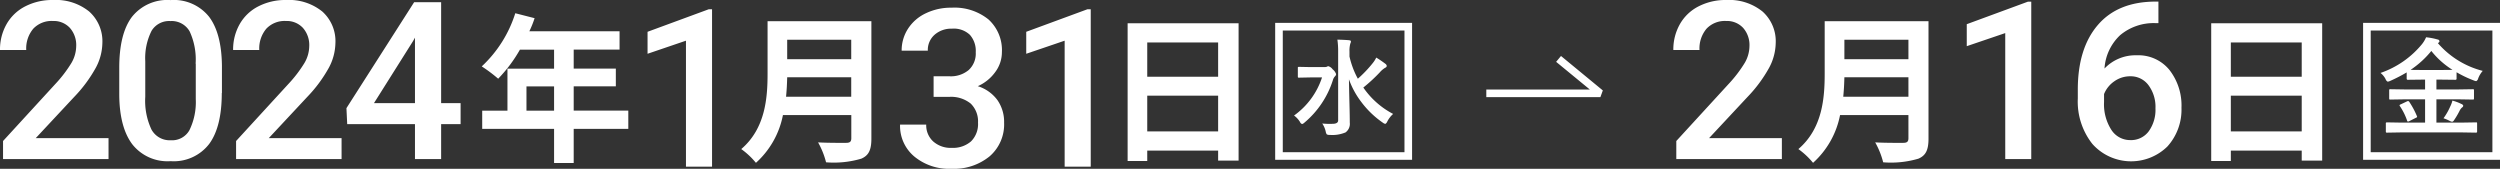 <svg xmlns="http://www.w3.org/2000/svg" width="328.7" height="22.19" viewBox="0 0 328.7 22.19"><rect x="0" y="0" width="328.7" height="22.19" fill="#333333" stroke="none"/><g transform="translate(0 .01)"><path d="M210.42 12.76h-15v-1h13.61L204.6 8.12l.64-.77 5.5 4.53ZM14.26 20.9H.4V18.53l6.87-7.49A17.068 17.068 0 0 0 9.39 8.27a4.47 4.47 0 0 0 .63-2.23 3.4 3.4 0 0 0-.83-2.38 2.893 2.893 0 0 0-2.23-.91A3.309 3.309 0 0 0 4.37 3.77a4.028 4.028 0 0 0-.92 2.79H0A6.726 6.726 0 0 1 .86 3.17 5.887 5.887 0 0 1 3.31.83 7.76 7.76 0 0 1 6.98-.01 6.97 6.97 0 0 1 11.72 1.5a5.24 5.24 0 0 1 1.74 4.17 7.1 7.1 0 0 1-.87 3.24 18.219 18.219 0 0 1-2.85 3.84L4.7 18.15h9.57V20.9ZM29.16 12.22c0 2.96-.55 5.2-1.66 6.7a5.87 5.87 0 0 1-5.06 2.26 5.889 5.889 0 0 1-5.03-2.2c-1.12-1.47-1.71-3.64-1.73-6.52V8.89c0-2.96.55-5.19 1.66-6.67A5.936 5.936 0 0 1 22.42 0a5.926 5.926 0 0 1 5.05 2.17q1.665 2.175 1.71 6.49v3.57ZM25.72 8.37a8.744 8.744 0 0 0-.79-4.26 2.71 2.71 0 0 0-2.52-1.35 2.688 2.688 0 0 0-2.48 1.28 7.959 7.959 0 0 0-.83 4v4.67a8.879 8.879 0 0 0 .81 4.3 2.723 2.723 0 0 0 2.54 1.42 2.614 2.614 0 0 0 2.45-1.31 8.409 8.409 0 0 0 .84-4.1V8.36ZM44.9 20.9H31.04V18.53l6.87-7.49a17.068 17.068 0 0 0 2.12-2.77 4.47 4.47 0 0 0 .63-2.23 3.4 3.4 0 0 0-.83-2.38 2.893 2.893 0 0 0-2.23-.91 3.309 3.309 0 0 0-2.59 1.02 4.028 4.028 0 0 0-.92 2.79H30.65a6.726 6.726 0 0 1 .86-3.39A5.887 5.887 0 0 1 33.96.83a7.76 7.76 0 0 1 3.67-.84A6.97 6.97 0 0 1 42.37 1.5 5.233 5.233 0 0 1 44.1 5.67a7.1 7.1 0 0 1-.87 3.24 18.219 18.219 0 0 1-2.85 3.84l-5.04 5.4h9.57V20.9ZM58 13.55h2.56v2.76H58V20.9H54.56V16.31H45.65l-.1-2.1L54.45.28H58Zm-8.84 0h5.4V4.94l-.25.45-5.14 8.16ZM82.61 16.93H75.43v4.49H72.85V16.93H63.4V14.54h3.32V9.02h6.13V6.52H68.36a18.829 18.829 0 0 1-2.86 3.82 19.3 19.3 0 0 0-2.16-1.62 16.174 16.174 0 0 0 4.41-6.99l2.54.65A13.418 13.418 0 0 1 69.6 4.1H81.46V6.51H75.43v2.5h5.54v2.33H75.43v3.19h7.18v2.39Zm-9.76-2.39V11.35H69.22v3.19h3.63ZM93.62 21.9H90.19V5.34L85.14 7.06V4.17l8.04-2.96h.44V21.9ZM114.57 18.21c0 1.51-.36 2.22-1.32 2.64a12.749 12.749 0 0 1-4.64.48 10.64 10.64 0 0 0-1.05-2.62c1.47.08 3.23.06 3.7.06.5 0 .67-.17.67-.61V15.12h-8.99a11.356 11.356 0 0 1-3.55 6.28 10.04 10.04 0 0 0-1.93-1.81c3.17-2.71 3.46-6.72 3.46-9.91V2.78h13.65V18.21Zm-2.65-5.5V10.15H103.5c-.02.8-.06 1.68-.15 2.56Zm-8.42-7.5V7.77h8.42V5.21ZM122.75 10.02h2.1a3.663 3.663 0 0 0 2.51-.82 2.936 2.936 0 0 0 .93-2.34 3.17 3.17 0 0 0-.77-2.29 3.072 3.072 0 0 0-2.36-.81 3.3 3.3 0 0 0-2.28.8 2.651 2.651 0 0 0-.89 2.09h-3.44a5.221 5.221 0 0 1 .84-2.89 5.623 5.623 0 0 1 2.35-2.03A7.619 7.619 0 0 1 125.12 1a7.114 7.114 0 0 1 4.85 1.55 5.449 5.449 0 0 1 1.76 4.31 4.365 4.365 0 0 1-.88 2.61 5.618 5.618 0 0 1-2.29 1.85 5.085 5.085 0 0 1 2.58 1.83 4.989 4.989 0 0 1 .88 2.97 5.544 5.544 0 0 1-1.9 4.42 7.376 7.376 0 0 1-5.01 1.64 7.157 7.157 0 0 1-4.87-1.59 5.238 5.238 0 0 1-1.9-4.22h3.44a2.874 2.874 0 0 0 .91 2.21 3.456 3.456 0 0 0 2.46.85 3.611 3.611 0 0 0 2.52-.85 3.205 3.205 0 0 0 .92-2.46 3.263 3.263 0 0 0-.96-2.51 4.1 4.1 0 0 0-2.86-.88h-2.02V10.01ZM143.41 21.9h-3.43V5.34l-5.05 1.72V4.17l8.04-2.96h.44V21.9ZM162.85 3.05V21.11h-2.69V19.79h-9.32v1.37h-2.58V3.05h14.59ZM150.84 5.57v4.51h9.32V5.57h-9.32Zm9.32 11.7v-4.7h-9.32v4.7ZM234.26 20.9H220.4V18.53l6.87-7.49a17.068 17.068 0 0 0 2.12-2.77 4.47 4.47 0 0 0 .63-2.23 3.4 3.4 0 0 0-.83-2.38 2.893 2.893 0 0 0-2.23-.91 3.309 3.309 0 0 0-2.59 1.02 4.028 4.028 0 0 0-.92 2.79h-3.44a6.726 6.726 0 0 1 .86-3.39A5.887 5.887 0 0 1 223.32.83a7.76 7.76 0 0 1 3.67-.84 6.97 6.97 0 0 1 4.74 1.51 5.24 5.24 0 0 1 1.74 4.17 7.1 7.1 0 0 1-.87 3.24 18.219 18.219 0 0 1-2.85 3.84l-5.04 5.4h9.57V20.9ZM253.56 18.21c0 1.51-.36 2.22-1.32 2.64a12.749 12.749 0 0 1-4.64.48 10.639 10.639 0 0 0-1.05-2.62c1.47.08 3.23.06 3.7.06.5 0 .67-.17.67-.61V15.12h-8.99a11.356 11.356 0 0 1-3.55 6.28 10.04 10.04 0 0 0-1.93-1.81c3.17-2.71 3.46-6.72 3.46-9.91V2.78h13.65V18.21Zm-2.64-5.5V10.15H242.5c-.02.8-.06 1.68-.15 2.56h8.57Zm-8.42-7.5V7.77h8.42V5.21ZM267.08 20.9h-3.43V4.34l-5.06 1.72V3.17L266.63.21h.44V20.9ZM283.79.18V3.03h-.42a6.853 6.853 0 0 0-4.62 1.59A6.573 6.573 0 0 0 276.7 9a5.6 5.6 0 0 1 4.23-1.74 5.258 5.258 0 0 1 4.31 1.93 7.591 7.591 0 0 1 1.58 4.97 7.211 7.211 0 0 1-1.85 5.09 6.815 6.815 0 0 1-9.86-.33 8.965 8.965 0 0 1-1.92-5.98V11.77q0-5.43 2.64-8.5T283.43.2h.35Zm-3.7 9.84a3.568 3.568 0 0 0-2.07.64 3.711 3.711 0 0 0-1.38 1.7v1.05a6.215 6.215 0 0 0 .96 3.65 2.931 2.931 0 0 0 2.49 1.35 2.884 2.884 0 0 0 2.42-1.15 4.819 4.819 0 0 0 .89-3.02 4.783 4.783 0 0 0-.91-3.04 2.9 2.9 0 0 0-2.41-1.18ZM305.32 3.05V21.11h-2.69V19.79h-9.32v1.37h-2.58V3.05ZM293.31 5.57v4.51h9.32V5.57Zm9.32 11.7v-4.7h-9.32v4.7Z" fill="#fff"/><path d="M167.66 3h18V21h-18Zm1 1h16V20h-16Zm10.59 7.5a21.193 21.193 0 0 0 2.15-1.98 2.982 2.982 0 0 1 .74-.63.268.268 0 0 0 .19-.24.423.423 0 0 0-.19-.28 13.839 13.839 0 0 0-1.19-.81 3.679 3.679 0 0 1-.48.75 16.178 16.178 0 0 1-1.94 2.03 11.327 11.327 0 0 1-1.1-2.92V6.78a3.583 3.583 0 0 1 .09-.98.442.442 0 0 1 .06-.16 1.551 1.551 0 0 0 .04-.21q0-.12-.24-.15c-.29-.03-.81-.06-1.54-.08a10.611 10.611 0 0 1 .1 1.59v9.03c0 .29-.24.44-.7.45-.12 0-.24.01-.36.01-.36 0-.71-.02-1.03-.05a3.044 3.044 0 0 1 .46 1.08.834.834 0 0 0 .14.35.829.829 0 0 0 .41.07 4.5 4.5 0 0 0 2.05-.33 1.386 1.386 0 0 0 .56-1.29c0-.43-.01-1.22-.04-2.38-.04-1.51-.06-2.61-.07-3.31a11.087 11.087 0 0 0 1.64 3 12.122 12.122 0 0 0 2.8 2.69.839.839 0 0 0 .34.17.593.593 0 0 0 .25-.29 3.382 3.382 0 0 1 .78-1.02 10.82 10.82 0 0 1-3.92-3.47h0Zm-8.33 4.52a.483.483 0 0 0 .28.28.767.767 0 0 0 .31-.19 12.058 12.058 0 0 0 3.74-5.59 1.179 1.179 0 0 1 .28-.5.421.421 0 0 0 .14-.28 1.293 1.293 0 0 0-.45-.63 1.048 1.048 0 0 0-.59-.42.185.185 0 0 0-.07.02l-.09.05a.967.967 0 0 1-.34.05h-1.88l-1.46-.03a.352.352 0 0 0-.12.02.174.174 0 0 0-.03.14v1.11a.352.352 0 0 0 .02.12.152.152 0 0 0 .13.03l1.46-.03h1.57a9.934 9.934 0 0 1-3.68 5.01 2.974 2.974 0 0 1 .78.84h0ZM310.7 3h18V21h-18Zm1 1h16V20h-16Zm12.03 13.4 1.81.03a.133.133 0 0 0 .15-.1v-1.1a.352.352 0 0 0-.02-.12.152.152 0 0 0-.13-.03l-1.81.03h-3.39V13.05h2.91l1.88.03h.1a.219.219 0 0 0 .05-.15V11.87a.352.352 0 0 0-.02-.12.152.152 0 0 0-.13-.03l-1.88.03h-2.91V10.46h.76l1.74.02a.134.134 0 0 0 .15-.11V9.49a14.82 14.82 0 0 0 2.24 1.07 1.331 1.331 0 0 0 .34.1.519.519 0 0 0 .26-.35 3.174 3.174 0 0 1 .6-1 11.578 11.578 0 0 1-5.9-3.65c.03-.02.05-.03.08-.05a.352.352 0 0 0 .14-.2.287.287 0 0 0-.26-.23 8.568 8.568 0 0 0-1.51-.29 3.742 3.742 0 0 1-.55.92 12.192 12.192 0 0 1-5.44 3.77 2.422 2.422 0 0 1 .67.82.569.569 0 0 0 .28.33 1.352 1.352 0 0 0 .34-.11 20.775 20.775 0 0 0 2.15-1.11v.83a.14.14 0 0 0 .12.14h.03l1.72-.02h.55v1.29h-2.68l-1.88-.03a.4.4 0 0 0-.13.02.152.152 0 0 0-.03.13v1.06a.352.352 0 0 0 .02.12.174.174 0 0 0 .14.03l1.88-.03h2.68v3.06h-3.2l-1.79-.03a.4.4 0 0 0-.13.02.125.125 0 0 0-.04.13v1.06a.2.2 0 0 0 .03.11.174.174 0 0 0 .14.03l1.79-.03h8.08ZM319.67 6.69a10.96 10.96 0 0 0 2.78 2.48c-.17.01-.62.02-1.35.02h-2.8c-.73 0-1.18-.01-1.35-.02a12.343 12.343 0 0 0 2.72-2.48h0Zm2.42 9.2a.937.937 0 0 0 .32.11.379.379 0 0 0 .23-.18 10.524 10.524 0 0 0 .74-1.25 1.425 1.425 0 0 1 .32-.44.333.333 0 0 0 .17-.23.355.355 0 0 0-.25-.24 5.594 5.594 0 0 0-1.18-.44 3.284 3.284 0 0 1-.27.74 7.96 7.96 0 0 1-.9 1.58 4.932 4.932 0 0 1 .82.35h0Zm-5.47-2.61a.337.337 0 0 0-.17.05l-.8.38a.211.211 0 0 0-.16.13.222.222 0 0 0 .05.11 7.925 7.925 0 0 1 .95 1.91.172.172 0 0 0 .1.12.636.636 0 0 0 .18-.06l.87-.44a.211.211 0 0 0 .16-.13.2.2 0 0 0-.03-.11 10.731 10.731 0 0 0-1-1.86.2.2 0 0 0-.15-.1Z" fill="#fff" fill-rule="evenodd"/></g></svg>